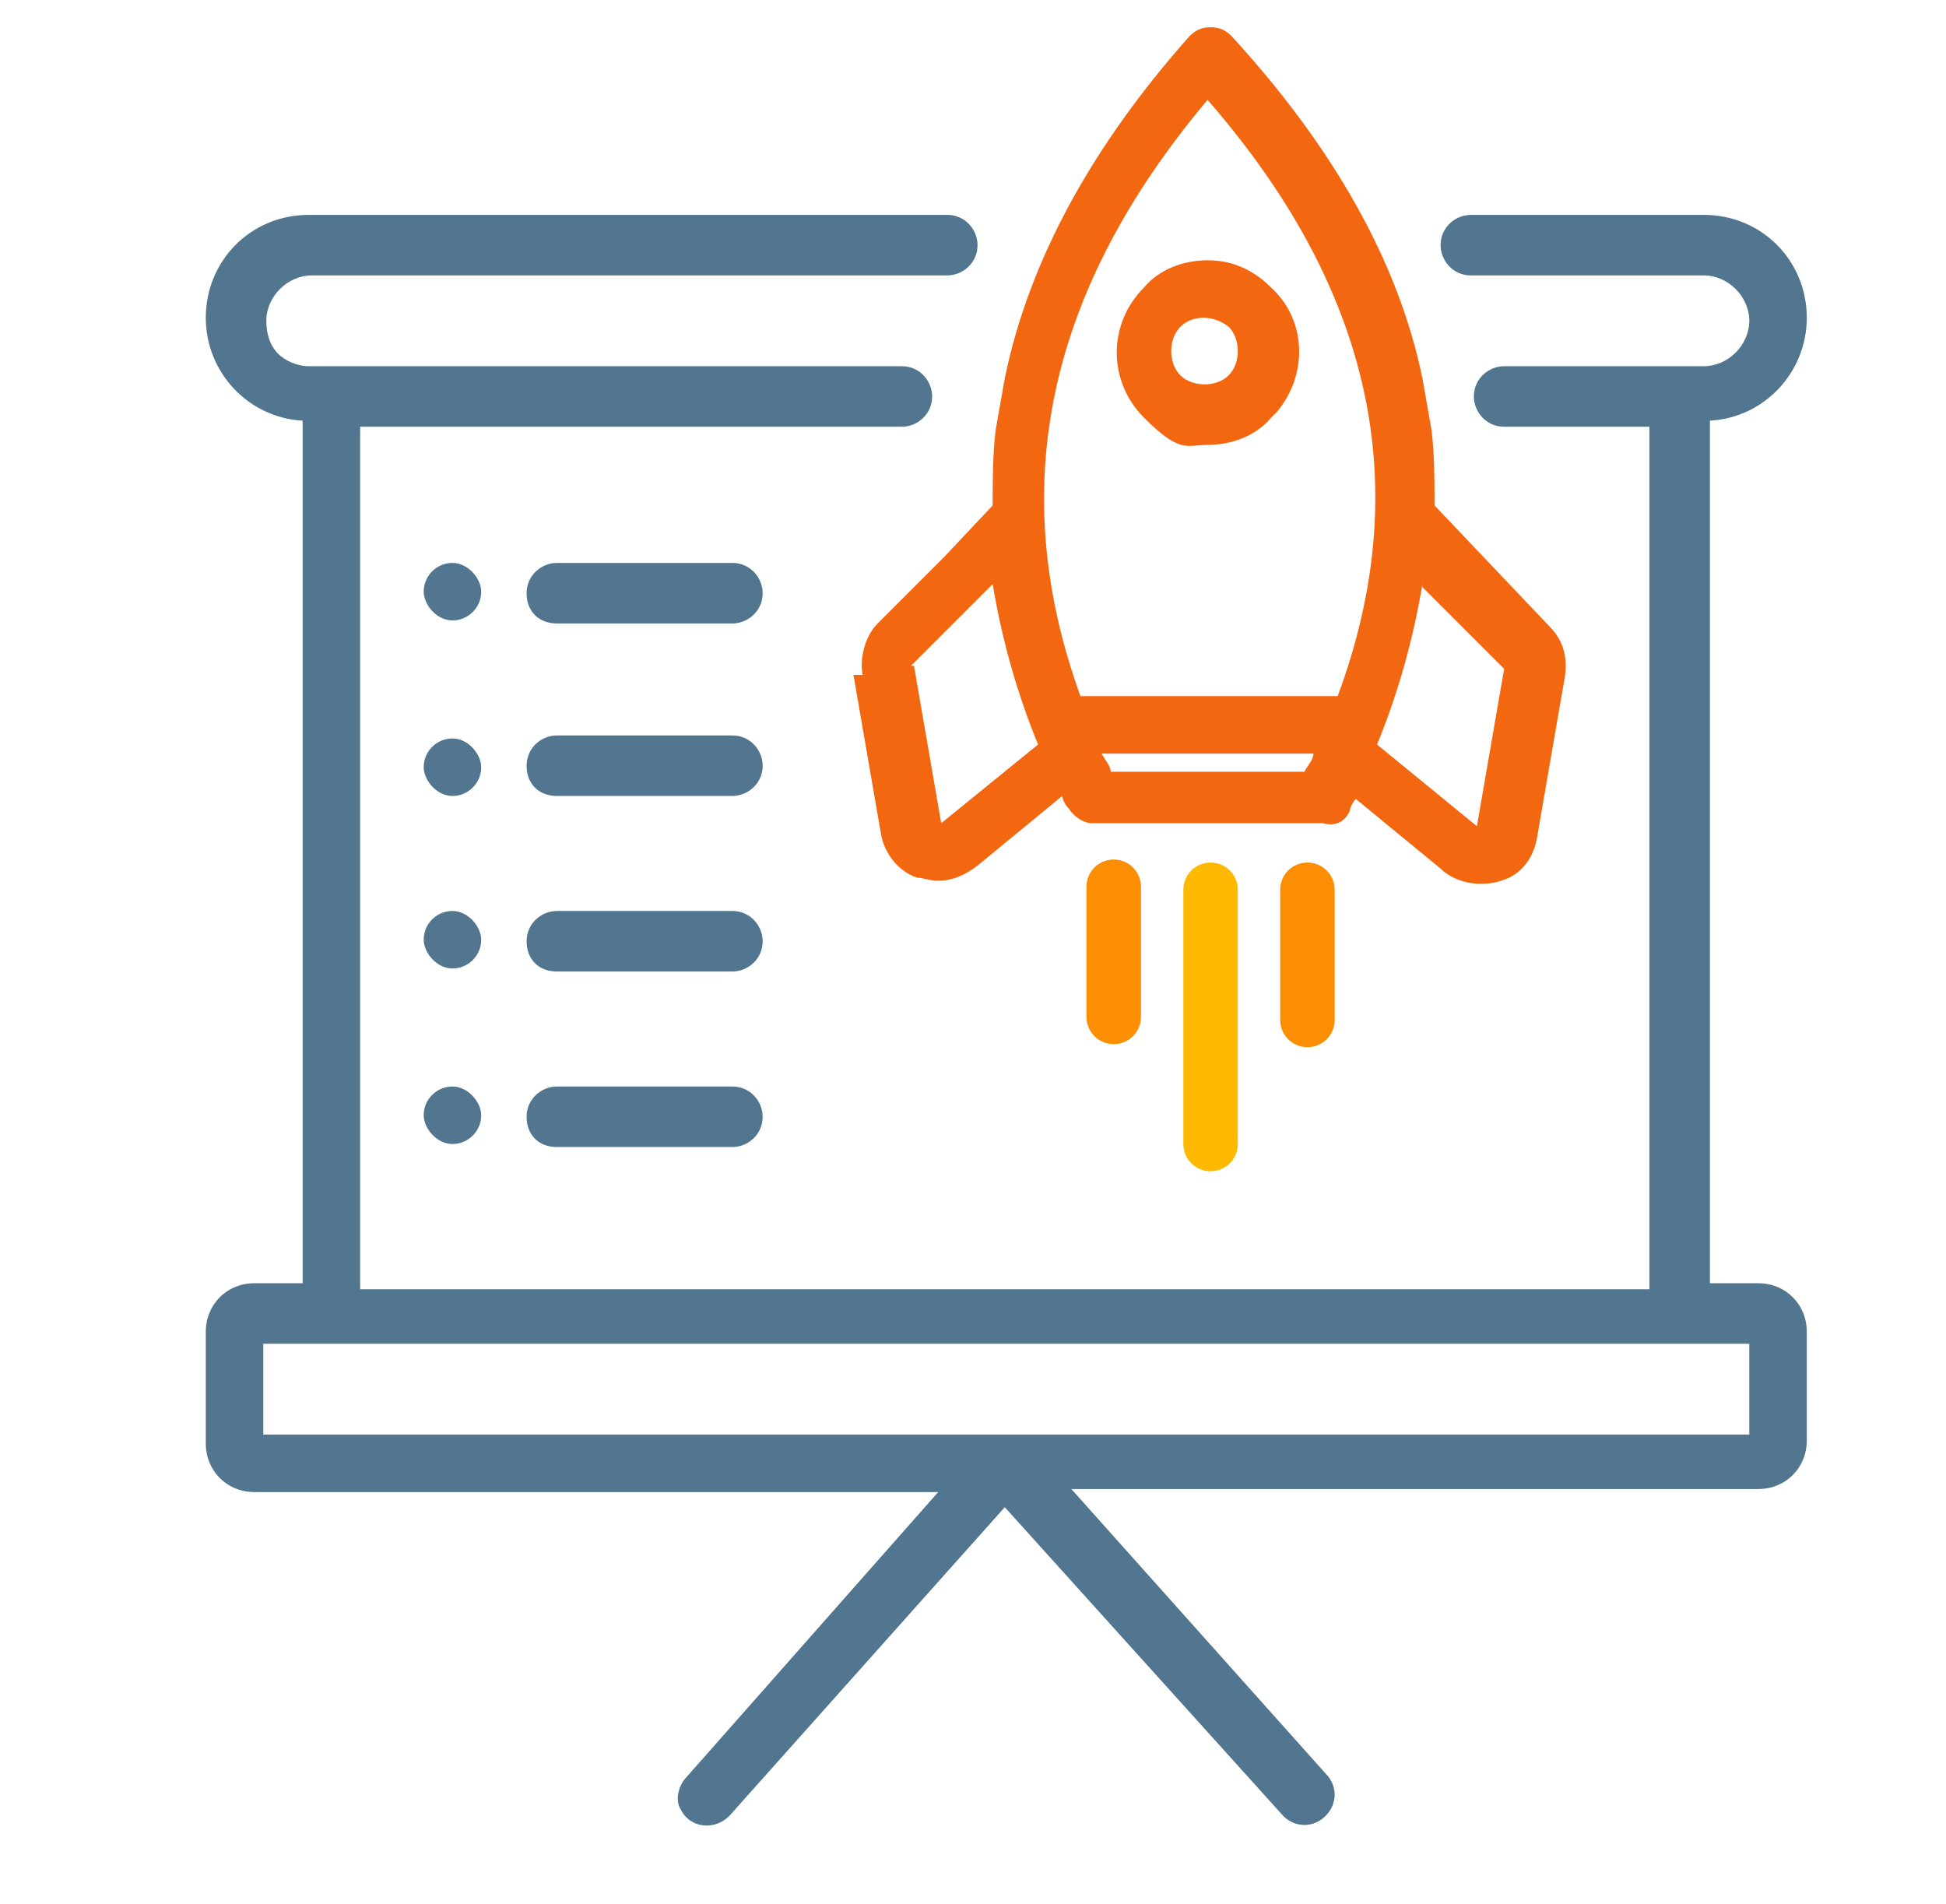 <?xml version="1.0" encoding="UTF-8"?>
<svg id="Layer_1" xmlns="http://www.w3.org/2000/svg" version="1.1" xmlns:xlink="http://www.w3.org/1999/xlink" viewBox="0 0 64.3 62.9">
  <!-- Generator: Adobe Illustrator 29.3.1, SVG Export Plug-In . SVG Version: 2.1.0 Build 151)  -->
  <defs>
    <style>
      .st0 {
        fill: #fb8e03;
      }

      .st1 {
        fill: #527590;
      }

      .st2 {
        fill: none;
      }

      .st3 {
        fill: #f36711;
      }

      .st4 {
        fill: #ffb900;
      }
    </style>
  </defs>
  <path class="st2" d="M30.8,12H10.2s0,0,0,0c-.4,0-.8-.2-1-.4-.3-.3-.4-.7-.4-1.1,0-.8.7-1.5,1.5-1.5"/>
  <rect class="st2" x="8.7" y="44.4" width="49.1" height="3"/>
  <path class="st1" d="M6.8,44.1v3.6c0,.9.7,1.6,1.6,1.6h22.6s-8.3,9.4-8.3,9.4h0c-.3.3-.4.8-.2,1.1.3.6,1.1.7,1.6.2l9.1-10.2,9.2,10.2c.4.4,1,.4,1.4,0,.4-.4.4-1,0-1.4l-8.4-9.4h22.7c.9,0,1.6-.7,1.6-1.6v-3.6c0-.9-.7-1.6-1.6-1.6h-1.6s0-28.5,0-28.5c1.8-.1,3.2-1.6,3.2-3.4,0-1.9-1.5-3.4-3.4-3.4h-7.7c-.5,0-1,.4-1,1h0c0,.5.4,1,1,1h7.7c.8,0,1.5.7,1.5,1.5,0,.8-.7,1.5-1.5,1.5h-6.6c-.5,0-1,.4-1,1h0c0,.5.4,1,1,1h4.8s0,28.5,0,28.5H11.9s0-28.5,0-28.5h17.9c.5,0,1-.4,1-1h0c0-.5-.4-1-1-1H10.2s0,0,0,0c-.4,0-.8-.2-1-.4-.3-.3-.4-.7-.4-1.1,0-.8.7-1.5,1.5-1.5h21c.5,0,1-.4,1-1h0c0-.5-.4-1-1-1H10.2c-1.9,0-3.4,1.5-3.4,3.4,0,1.8,1.4,3.3,3.2,3.4v28.5s-1.6,0-1.6,0c-.9,0-1.6.7-1.6,1.6ZM8.7,47.4v-3h49.1s0,3,0,3H8.7Z"/>
  <g>
    <path class="st3" d="M28.2,22.3l.9,5.2c.1.7.6,1.3,1.2,1.5.2,0,.4.1.7.1.5,0,.9-.2,1.3-.5l2.8-2.3c0,.1.1.3.2.4.2.3.5.5.8.5h7.6c.4.1.7,0,.9-.4,0-.1.1-.3.2-.4l2.8,2.3c.3.3.8.5,1.3.5.2,0,.4,0,.7-.1.7-.2,1.1-.8,1.2-1.5l.9-5.2c.1-.6,0-1.2-.5-1.7l-3.8-4c0-.8,0-1.7-.1-2.5h0s-.3-1.7-.3-1.7c-.8-3.9-3-7.7-6.3-11.3-.2-.2-.4-.3-.7-.3h0c-.3,0-.5.1-.7.3-3.2,3.6-5.3,7.4-6.1,11.3l-.3,1.7c-.1.8-.1,1.7-.1,2.5l-1.6,1.7-2.2,2.2c-.4.4-.6,1.1-.5,1.7ZM43.4,24.9c0,.2-.2.4-.3.6h-6.4c0-.2-.2-.4-.3-.6h7ZM47,19.4l2.7,2.7s0,0,0,0l-.9,5.2s0,0,0,0c0,0,0,0,0,0l-3.3-2.7c.7-1.7,1.2-3.5,1.5-5.3ZM39.9,3.3c5.4,6.2,6.9,12.7,4.3,19.7h-8.5c-2.5-6.9-1.1-13.4,4.2-19.7ZM30.1,22l2.7-2.7c.3,1.8.8,3.6,1.5,5.3l-3.2,2.6s0,0,0,0c0,0,0,0,0,0,0,0,0,0,0,0l-.9-5.2s0,0,0,0Z"/>
    <path class="st3" d="M42,9.5c-.6-.6-1.3-.9-2.1-.9s-1.6.3-2.1.9c-1.2,1.2-1.2,3.1,0,4.3s1.4.9,2.1.9c.8,0,1.6-.3,2.1-.9l.2-.2h0c1-1.2,1-3-.2-4.1ZM40.6,10.8c.2.2.3.5.3.8,0,.3-.1.6-.3.8-.4.4-1.2.4-1.6,0-.2-.2-.3-.5-.3-.8,0-.3.1-.6.3-.8.4-.4,1.1-.4,1.6,0h0Z"/>
    <path class="st0" d="M36.8,28.4c.5,0,.9.4.9.9v4.3c0,.5-.4.9-.9.9s-.9-.4-.9-.9v-4.3c0-.5.4-.9.9-.9Z"/>
    <path class="st4" d="M40,28.5c.5,0,.9.4.9.9v8.4c0,.5-.4.9-.9.9s-.9-.4-.9-.9v-8.4c0-.5.4-.9.9-.9Z"/>
    <path class="st0" d="M43.2,28.5c.5,0,.9.4.9.9v4.3c0,.5-.4.9-.9.9s-.9-.4-.9-.9v-4.3c0-.5.4-.9.9-.9Z"/>
  </g>
  <path class="st1" d="M25.2,19.6c0-.5-.4-1-1-1h-5.8c-.5,0-1,.4-1,1s.4,1,1,1h5.8c.5,0,1-.4,1-1Z"/>
  <path class="st1" d="M25.2,25.3c0-.5-.4-1-1-1h-5.8c-.5,0-1,.4-1,1s.4,1,1,1h5.8c.5,0,1-.4,1-1Z"/>
  <path class="st1" d="M25.2,31.1c0-.5-.4-1-1-1h-5.8c-.5,0-1,.4-1,1s.4,1,1,1h5.8c.5,0,1-.4,1-1Z"/>
  <path class="st1" d="M25.2,36.9c0-.5-.4-1-1-1h-5.8c-.5,0-1,.4-1,1s.4,1,1,1h5.8c.5,0,1-.4,1-1Z"/>
  <rect class="st1" x="14" y="18.6" width="1.9" height="1.9" rx="1" ry="1"/>
  <rect class="st1" x="14" y="24.4" width="1.9" height="1.9" rx="1" ry="1"/>
  <rect class="st1" x="14" y="30.1" width="1.9" height="1.9" rx="1" ry="1"/>
  <rect class="st1" x="14" y="35.9" width="1.9" height="1.9" rx="1" ry="1"/>
</svg>